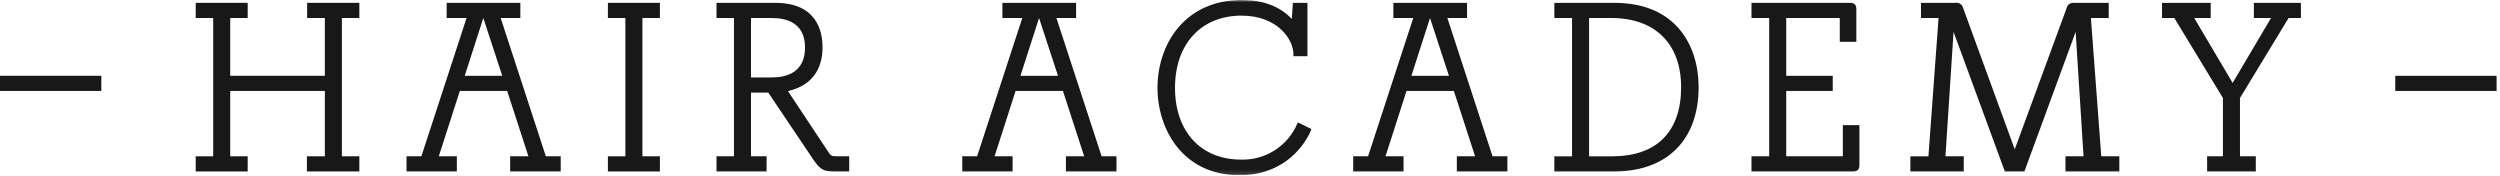 <svg xmlns="http://www.w3.org/2000/svg" width="583" height="41" viewBox="0 0 583 41" fill="none"><g clip-path="url(#clip0_41_28)"><path d="M23.63 17.673H0V21.207H23.63V17.673Z" fill="#191818"></path><path d="M582.204 17.673H558.574V21.207H582.204V17.673Z" fill="#191818"></path><path d="M71.625 0.661V4.2H75.754V17.672H53.687V4.2H57.762V0.661H45.64V4.2H49.715V36.45H45.64V39.983H57.762V36.445H53.687V21.206H75.754V36.445H71.569V39.978H83.8V36.445H79.727V4.2H83.8V0.661H71.625Z" fill="#191818"></path><path d="M141.764 0.661V4.2H145.837V36.45H141.764V39.983H153.886V36.445H149.81V4.2H153.886V0.661H141.764Z" fill="#191818"></path><mask id="mask0_41_28" style="mask-type:luminance" maskUnits="userSpaceOnUse" x="0" y="0" width="583" height="41"><path d="M582.203 0H0V40.859H582.203V0Z" fill="white"></path></mask><g mask="url(#mask0_41_28)"><path d="M192.96 35.135L183.754 21.242C190.398 19.707 191.815 14.864 191.815 11.016C191.815 7.149 190.383 0.661 180.799 0.661H167.087V4.2H171.161V36.445H167.087V39.979H178.769V36.445H175.134V21.592H179.161L189.67 37.219C191.446 39.854 192.339 39.979 194.892 39.979H198.036V36.445H195.224C193.837 36.445 193.787 36.372 192.96 35.135ZM187.731 11.072C187.731 16.846 183.514 18.058 179.975 18.058H175.134V4.2H179.975C183.514 4.2 187.731 5.391 187.731 11.076" fill="#191818"></path><path d="M302.5 28.909C301.396 31.451 299.554 33.603 297.211 35.084C294.869 36.566 292.135 37.308 289.365 37.216C280.039 37.216 274.012 30.649 274.012 20.486C274.012 10.255 280.104 3.645 289.53 3.645C297.788 3.645 301.636 9.061 301.636 12.722V13.113H304.896V0.661H301.496L301.256 4.405C298.383 1.443 294.555 0 289.587 0C276.08 0 269.927 10.592 269.927 20.43C269.927 30.268 275.908 40.859 289.037 40.859C301.768 40.859 305.662 30.522 305.7 30.418L305.818 30.088L302.668 28.549L302.5 28.909Z" fill="#191818"></path><path d="M376.518 0.661H362.475V4.2H366.6V36.45H362.471V39.984H376.405C388.749 39.984 396.118 32.634 396.118 20.324C396.118 10.824 390.968 0.666 376.518 0.666M392.038 20.324C392.038 30.724 386.332 36.45 375.968 36.45H370.577V4.2H375.8C385.967 4.2 392.035 10.227 392.035 20.324" fill="#191818"></path><path d="M429.752 36.23C429.755 36.294 429.748 36.358 429.732 36.42C429.668 36.443 429.6 36.452 429.532 36.445H416.549V21.207H427.395V17.672H416.549V4.2H428.822C428.886 4.197 428.95 4.204 429.012 4.219C429.034 4.283 429.043 4.351 429.037 4.419V9.755H432.9V2.155C432.9 1.11 432.454 0.664 431.409 0.664H408.447V4.2H412.576V36.445H408.447V39.979H432.125C433.17 39.979 433.616 39.533 433.616 38.488V29.178H429.752V36.23Z" fill="#191818"></path><path d="M487.6 4.2H491.754V0.661H483.711C483.301 0.603 482.884 0.706 482.549 0.948C482.213 1.19 481.985 1.553 481.911 1.961L469.837 34.821L457.815 1.912C457.733 1.512 457.501 1.159 457.165 0.926C456.83 0.693 456.418 0.598 456.015 0.661H447.972V4.2H452.072L449.708 36.449H445.5V39.984H457.95V36.444H453.679L455.57 7.432L467.432 39.722L467.525 39.979H472.09L484.041 7.439L485.88 36.444H481.665V39.979H494.228V36.444H490.016L487.6 4.2Z" fill="#191818"></path><path d="M525.6 4.2H529.6L520.65 19.338L511.7 4.2H515.535V0.661H504.185V4.2H507.054L518.387 22.856V36.444H514.7V39.979H526.052V36.444H522.363V22.851L533.7 4.2H536.569V0.661H525.6V4.2Z" fill="#191818"></path><path d="M116.759 4.2H121.347V0.661H104.161V4.2H108.8L98.268 36.444H94.8V39.979H106.537V36.444H102.332L107.232 21.206H118.271L123.223 36.444H118.965V39.979H130.757V36.444H127.291L116.759 4.2ZM112.709 4.2L117.125 17.677H108.372L112.709 4.2Z" fill="#191818"></path><path d="M246.357 4.2H250.945V0.661H233.759V4.2H238.4L227.866 36.444H224.4V39.979H236.137V36.444H231.937L236.837 21.206H247.876L252.828 36.444H248.57V39.979H260.362V36.444H256.896L246.357 4.2ZM242.307 4.2L246.723 17.677H237.97L242.307 4.2Z" fill="#191818"></path><path d="M337.527 4.2H342.115V0.661H324.929V4.2H329.572L319.036 36.444H315.57V39.979H327.307V36.444H323.1L328 21.206H339.039L343.991 36.444H339.733V39.979H351.525V36.444H348.059L337.527 4.2ZM333.477 4.2L337.893 17.677H329.14L333.477 4.2Z" fill="#191818"></path></g></g><defs><clipPath id="clip0_41_28"><rect width="582.204" height="40.859" fill="white"></rect></clipPath></defs></svg>